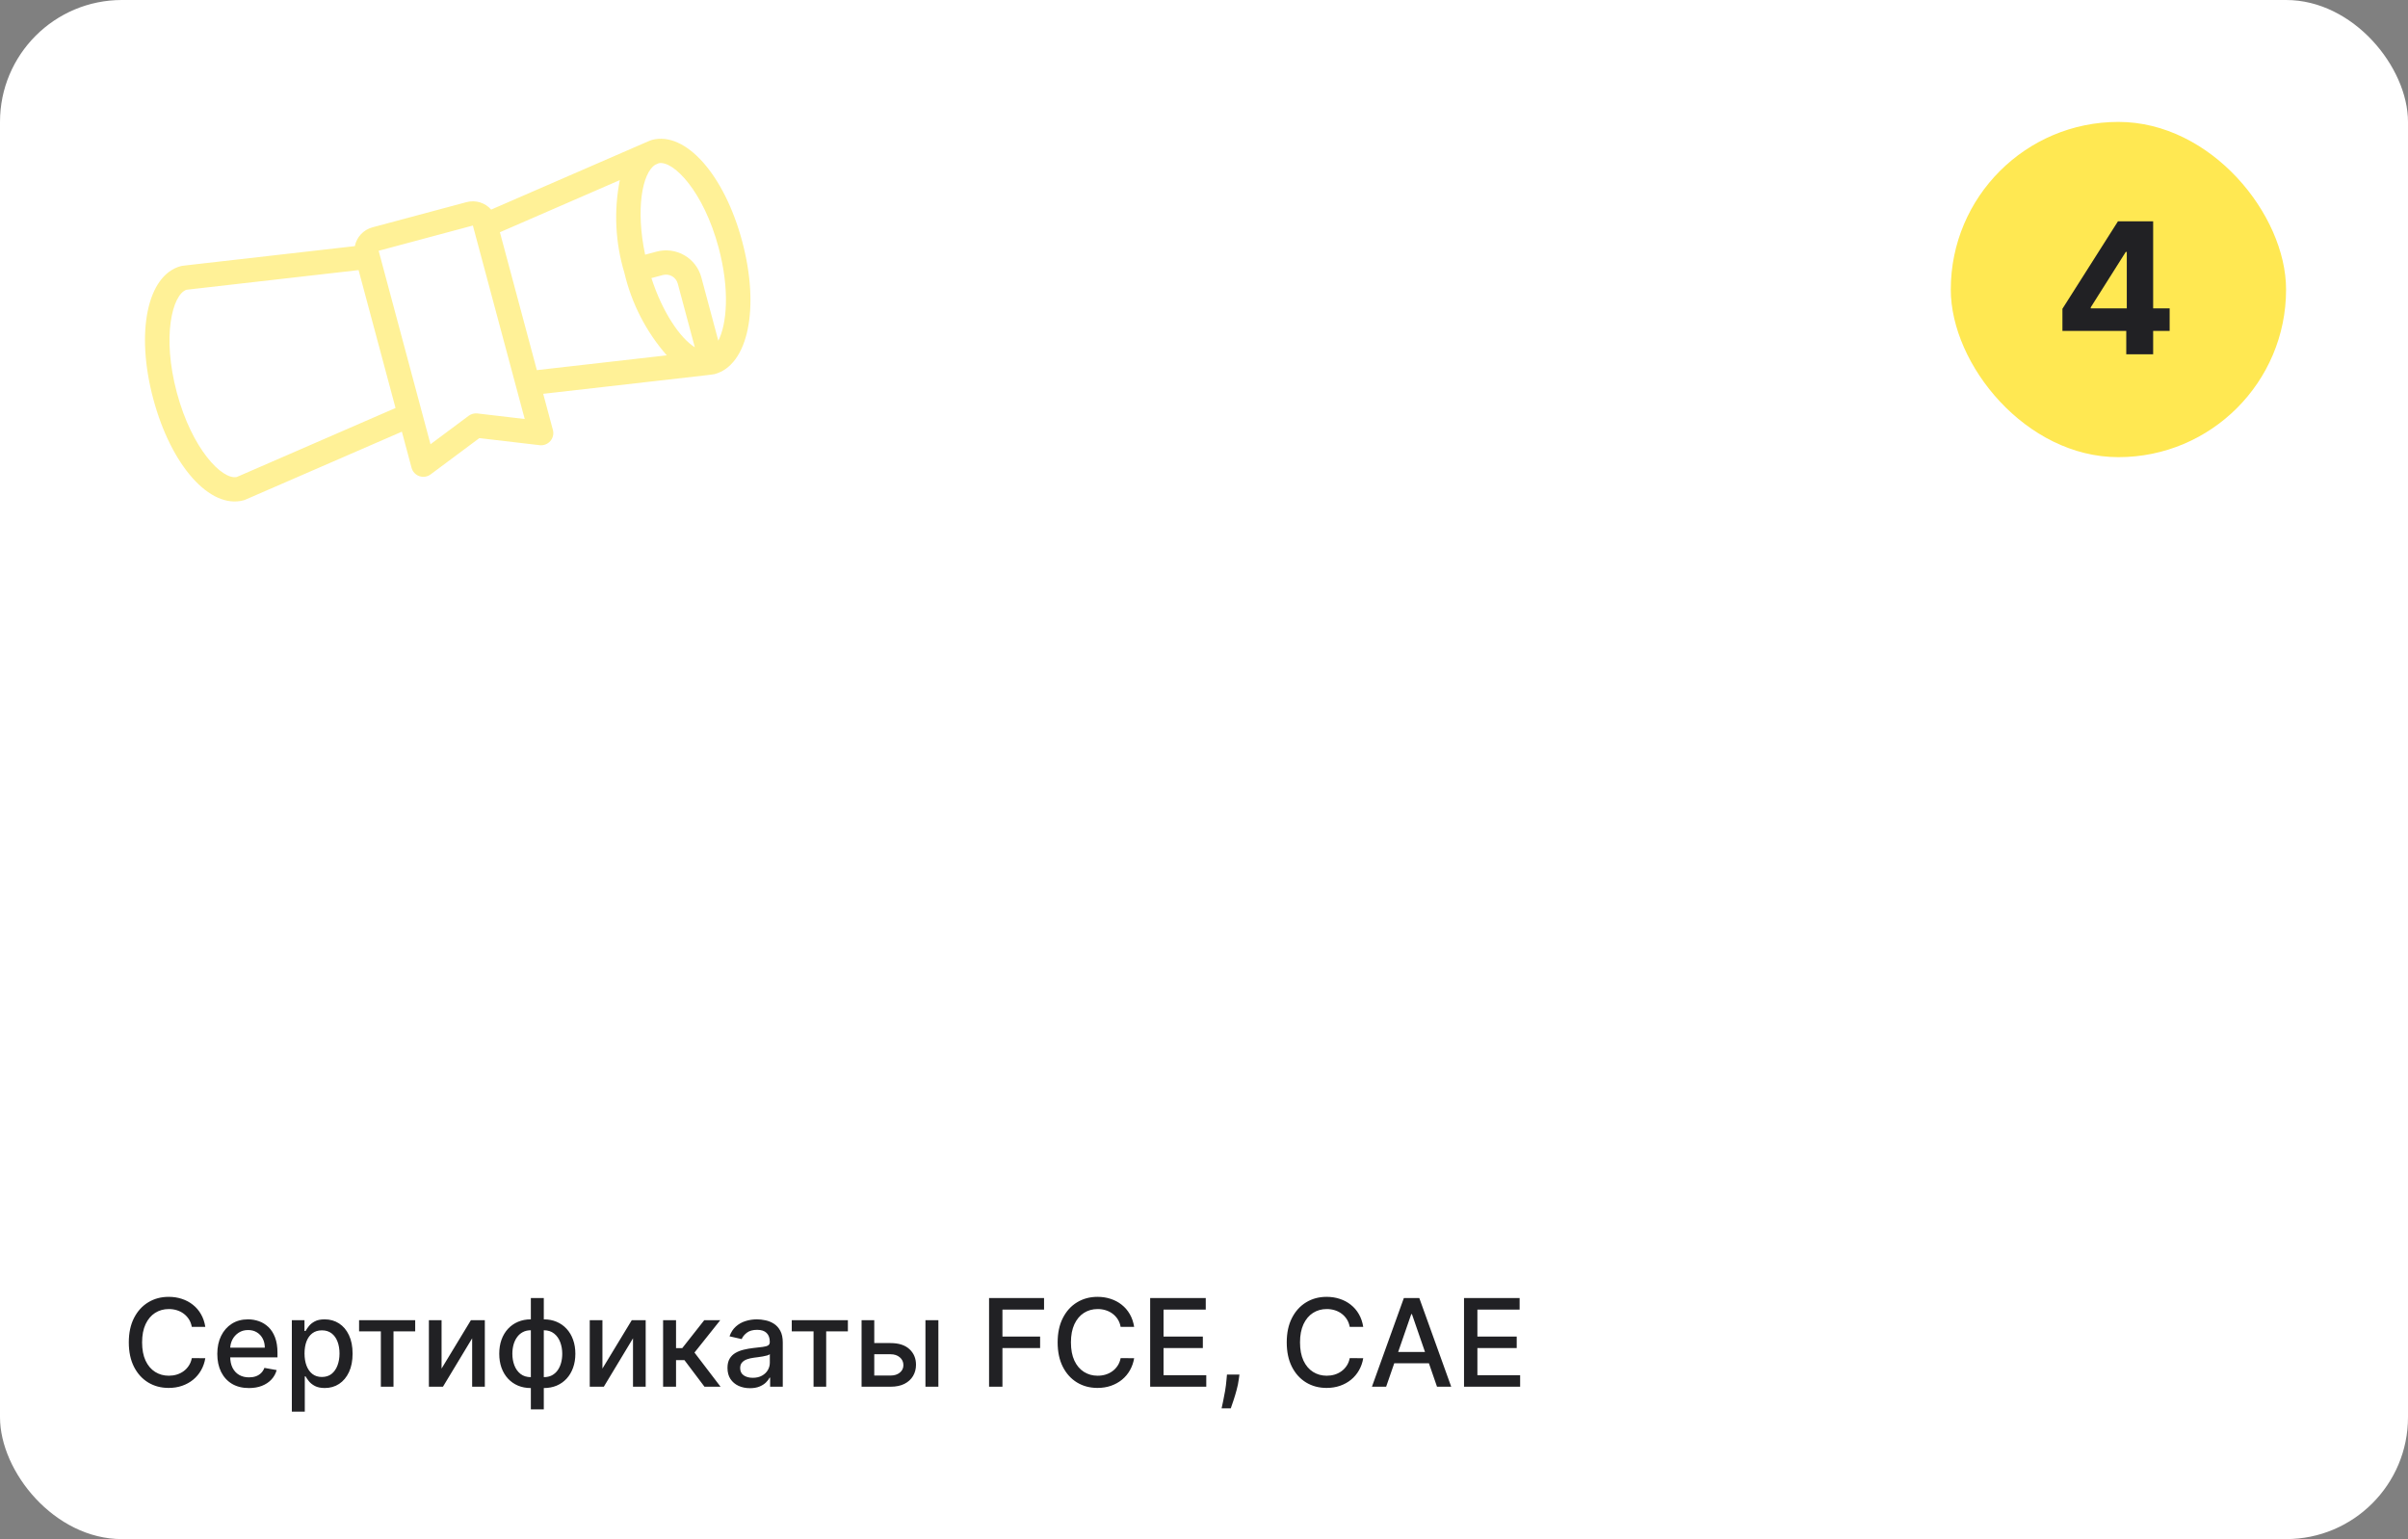 <?xml version="1.0" encoding="UTF-8"?> <svg xmlns="http://www.w3.org/2000/svg" width="316" height="202" viewBox="0 0 316 202" fill="none"><rect x="0" y="0" width="316" height="202" fill="#808080" stroke="none"/><rect width="316" height="202" rx="16" fill="white"></rect><rect x="256" y="16" width="44" height="44" rx="22" fill="#FFE852"></rect><path d="M270.651 43.432V40.526L277.938 29.046H280.443V33.068H278.96L274.366 40.338V40.474H284.722V43.432H270.651ZM279.028 46.5V42.545L279.097 41.258V29.046H282.557V46.5H279.028Z" fill="#212124"></path><path d="M26.943 174.148H25.171C25.102 173.769 24.975 173.436 24.79 173.148C24.604 172.86 24.377 172.616 24.108 172.415C23.839 172.214 23.538 172.062 23.204 171.96C22.875 171.858 22.525 171.807 22.153 171.807C21.483 171.807 20.883 171.975 20.352 172.312C19.826 172.65 19.409 173.144 19.102 173.795C18.799 174.447 18.648 175.242 18.648 176.182C18.648 177.129 18.799 177.928 19.102 178.58C19.409 179.231 19.828 179.723 20.358 180.057C20.888 180.39 21.485 180.557 22.148 180.557C22.515 180.557 22.864 180.508 23.193 180.409C23.526 180.307 23.828 180.157 24.097 179.96C24.366 179.763 24.593 179.523 24.778 179.239C24.968 178.951 25.099 178.621 25.171 178.25L26.943 178.256C26.849 178.828 26.665 179.354 26.392 179.835C26.123 180.312 25.776 180.725 25.352 181.074C24.932 181.419 24.451 181.686 23.909 181.875C23.367 182.064 22.776 182.159 22.136 182.159C21.129 182.159 20.231 181.92 19.443 181.443C18.655 180.962 18.034 180.275 17.579 179.381C17.129 178.487 16.903 177.42 16.903 176.182C16.903 174.939 17.131 173.873 17.585 172.983C18.04 172.089 18.661 171.403 19.449 170.926C20.237 170.445 21.133 170.205 22.136 170.205C22.754 170.205 23.329 170.294 23.864 170.472C24.401 170.646 24.884 170.903 25.312 171.244C25.741 171.581 26.095 171.994 26.375 172.483C26.655 172.968 26.845 173.523 26.943 174.148ZM32.669 182.176C31.809 182.176 31.069 181.992 30.447 181.625C29.83 181.254 29.353 180.733 29.016 180.062C28.682 179.388 28.516 178.598 28.516 177.693C28.516 176.799 28.682 176.011 29.016 175.33C29.353 174.648 29.822 174.116 30.425 173.733C31.031 173.35 31.739 173.159 32.55 173.159C33.042 173.159 33.519 173.241 33.981 173.403C34.444 173.566 34.858 173.822 35.226 174.17C35.593 174.519 35.883 174.972 36.095 175.528C36.307 176.081 36.413 176.754 36.413 177.545V178.148H29.476V176.875H34.749C34.749 176.428 34.658 176.032 34.476 175.688C34.294 175.339 34.038 175.064 33.709 174.864C33.383 174.663 33.001 174.562 32.561 174.562C32.084 174.562 31.667 174.68 31.311 174.915C30.959 175.146 30.686 175.449 30.493 175.824C30.303 176.195 30.209 176.598 30.209 177.034V178.028C30.209 178.612 30.311 179.108 30.516 179.517C30.724 179.926 31.014 180.239 31.385 180.455C31.756 180.667 32.19 180.773 32.686 180.773C33.008 180.773 33.302 180.727 33.567 180.636C33.832 180.542 34.061 180.402 34.254 180.216C34.447 180.03 34.595 179.801 34.697 179.528L36.305 179.818C36.177 180.292 35.946 180.706 35.612 181.062C35.283 181.415 34.868 181.689 34.368 181.886C33.872 182.08 33.305 182.176 32.669 182.176ZM38.298 185.273V173.273H39.957V174.688H40.099C40.198 174.506 40.34 174.295 40.526 174.057C40.711 173.818 40.969 173.61 41.298 173.432C41.628 173.25 42.063 173.159 42.605 173.159C43.31 173.159 43.938 173.337 44.492 173.693C45.044 174.049 45.478 174.562 45.793 175.233C46.111 175.903 46.27 176.71 46.27 177.653C46.27 178.597 46.113 179.405 45.798 180.08C45.484 180.75 45.052 181.267 44.503 181.631C43.954 181.991 43.327 182.17 42.622 182.17C42.092 182.17 41.658 182.081 41.321 181.903C40.988 181.725 40.726 181.517 40.537 181.278C40.347 181.04 40.202 180.828 40.099 180.642H39.997V185.273H38.298ZM39.963 177.636C39.963 178.25 40.052 178.788 40.23 179.25C40.408 179.712 40.666 180.074 41.003 180.335C41.34 180.593 41.753 180.722 42.242 180.722C42.749 180.722 43.173 180.587 43.514 180.318C43.855 180.045 44.113 179.676 44.287 179.21C44.465 178.744 44.554 178.22 44.554 177.636C44.554 177.061 44.467 176.544 44.293 176.085C44.122 175.627 43.865 175.265 43.52 175C43.179 174.735 42.753 174.602 42.242 174.602C41.749 174.602 41.332 174.729 40.992 174.983C40.654 175.237 40.399 175.591 40.224 176.045C40.05 176.5 39.963 177.03 39.963 177.636ZM47.122 174.739V173.273H54.486V174.739H51.639V182H49.98V174.739H47.122ZM57.947 179.619L61.794 173.273H63.624V182H61.959V175.648L58.129 182H56.283V173.273H57.947V179.619ZM69.663 184.972V170.364H71.362V184.972H69.663ZM69.663 182.176C69.046 182.176 68.483 182.07 67.976 181.858C67.468 181.642 67.031 181.335 66.663 180.938C66.296 180.54 66.012 180.064 65.811 179.511C65.614 178.958 65.516 178.347 65.516 177.676C65.516 176.998 65.614 176.383 65.811 175.83C66.012 175.277 66.296 174.801 66.663 174.403C67.031 174.006 67.468 173.699 67.976 173.483C68.483 173.267 69.046 173.159 69.663 173.159H70.084V182.176H69.663ZM69.663 180.744H69.902V174.591H69.663C69.254 174.591 68.898 174.674 68.595 174.841C68.292 175.004 68.04 175.229 67.84 175.517C67.639 175.801 67.487 176.129 67.385 176.5C67.287 176.871 67.237 177.263 67.237 177.676C67.237 178.229 67.326 178.739 67.504 179.205C67.682 179.667 67.951 180.04 68.311 180.324C68.671 180.604 69.122 180.744 69.663 180.744ZM71.362 182.176H70.936V173.159H71.362C71.98 173.159 72.542 173.267 73.05 173.483C73.557 173.699 73.993 174.006 74.356 174.403C74.724 174.801 75.006 175.277 75.203 175.83C75.404 176.383 75.504 176.998 75.504 177.676C75.504 178.347 75.404 178.958 75.203 179.511C75.006 180.064 74.724 180.54 74.356 180.938C73.993 181.335 73.557 181.642 73.05 181.858C72.542 182.07 71.98 182.176 71.362 182.176ZM71.362 180.744C71.771 180.744 72.127 180.665 72.43 180.506C72.733 180.343 72.985 180.119 73.186 179.835C73.387 179.547 73.537 179.22 73.635 178.852C73.733 178.481 73.783 178.089 73.783 177.676C73.783 177.127 73.694 176.619 73.516 176.153C73.341 175.684 73.074 175.307 72.715 175.023C72.355 174.735 71.904 174.591 71.362 174.591H71.118V180.744H71.362ZM79.057 179.619L82.903 173.273H84.733V182H83.068V175.648L79.239 182H77.392V173.273H79.057V179.619ZM87.017 182V173.273H88.716V176.932H89.534L92.415 173.273H94.517L91.136 177.517L94.557 182H92.449L89.818 178.511H88.716V182H87.017ZM98.416 182.193C97.863 182.193 97.363 182.091 96.916 181.886C96.469 181.678 96.115 181.377 95.854 180.983C95.596 180.589 95.467 180.106 95.467 179.534C95.467 179.042 95.562 178.636 95.751 178.318C95.941 178 96.197 177.748 96.519 177.562C96.84 177.377 97.2 177.237 97.598 177.142C97.996 177.047 98.401 176.975 98.814 176.926C99.337 176.866 99.761 176.816 100.087 176.778C100.412 176.737 100.649 176.67 100.797 176.58C100.945 176.489 101.018 176.341 101.018 176.136V176.097C101.018 175.6 100.878 175.216 100.598 174.943C100.321 174.67 99.909 174.534 99.359 174.534C98.787 174.534 98.337 174.661 98.007 174.915C97.681 175.165 97.456 175.443 97.331 175.75L95.734 175.386C95.924 174.856 96.2 174.428 96.564 174.102C96.931 173.773 97.354 173.534 97.831 173.386C98.308 173.235 98.81 173.159 99.337 173.159C99.685 173.159 100.054 173.201 100.445 173.284C100.839 173.364 101.206 173.511 101.547 173.727C101.892 173.943 102.174 174.252 102.393 174.653C102.613 175.051 102.723 175.568 102.723 176.205V182H101.064V180.807H100.996C100.886 181.027 100.721 181.242 100.501 181.455C100.282 181.667 99.999 181.843 99.655 181.983C99.31 182.123 98.897 182.193 98.416 182.193ZM98.785 180.83C99.255 180.83 99.657 180.737 99.99 180.551C100.327 180.366 100.583 180.123 100.757 179.824C100.935 179.521 101.024 179.197 101.024 178.852V177.727C100.964 177.788 100.846 177.845 100.672 177.898C100.501 177.947 100.306 177.991 100.087 178.028C99.867 178.062 99.653 178.095 99.445 178.125C99.236 178.152 99.062 178.174 98.922 178.193C98.592 178.235 98.291 178.305 98.019 178.403C97.749 178.502 97.534 178.644 97.371 178.83C97.212 179.011 97.132 179.254 97.132 179.557C97.132 179.977 97.287 180.295 97.598 180.511C97.909 180.723 98.305 180.83 98.785 180.83ZM103.903 174.739V173.273H111.267V174.739H108.42V182H106.761V174.739H103.903ZM114.342 176.273H116.876C117.945 176.273 118.767 176.538 119.342 177.068C119.918 177.598 120.206 178.282 120.206 179.119C120.206 179.665 120.077 180.155 119.82 180.591C119.562 181.027 119.185 181.371 118.689 181.625C118.193 181.875 117.589 182 116.876 182H113.064V173.273H114.729V180.534H116.876C117.365 180.534 117.767 180.407 118.081 180.153C118.395 179.896 118.553 179.568 118.553 179.17C118.553 178.75 118.395 178.407 118.081 178.142C117.767 177.873 117.365 177.739 116.876 177.739H114.342V176.273ZM121.445 182V173.273H123.143V182H121.445ZM129.794 182V170.364H137.01V171.875H131.55V175.42H136.493V176.926H131.55V182H129.794ZM148.834 174.148H147.061C146.993 173.769 146.866 173.436 146.68 173.148C146.495 172.86 146.268 172.616 145.999 172.415C145.73 172.214 145.429 172.062 145.095 171.96C144.766 171.858 144.415 171.807 144.044 171.807C143.374 171.807 142.773 171.975 142.243 172.312C141.716 172.65 141.3 173.144 140.993 173.795C140.69 174.447 140.538 175.242 140.538 176.182C140.538 177.129 140.69 177.928 140.993 178.58C141.3 179.231 141.718 179.723 142.249 180.057C142.779 180.39 143.375 180.557 144.038 180.557C144.406 180.557 144.754 180.508 145.084 180.409C145.417 180.307 145.718 180.157 145.987 179.96C146.256 179.763 146.483 179.523 146.669 179.239C146.858 178.951 146.989 178.621 147.061 178.25L148.834 178.256C148.739 178.828 148.555 179.354 148.283 179.835C148.014 180.312 147.667 180.725 147.243 181.074C146.822 181.419 146.341 181.686 145.8 181.875C145.258 182.064 144.667 182.159 144.027 182.159C143.019 182.159 142.122 181.92 141.334 181.443C140.546 180.962 139.925 180.275 139.47 179.381C139.019 178.487 138.794 177.42 138.794 176.182C138.794 174.939 139.021 173.873 139.476 172.983C139.93 172.089 140.552 171.403 141.339 170.926C142.127 170.445 143.023 170.205 144.027 170.205C144.644 170.205 145.22 170.294 145.754 170.472C146.292 170.646 146.775 170.903 147.203 171.244C147.631 171.581 147.985 171.994 148.266 172.483C148.546 172.968 148.735 173.523 148.834 174.148ZM150.935 182V170.364H158.23V171.875H152.69V175.42H157.849V176.926H152.69V180.489H158.298V182H150.935ZM162.649 180.409L162.564 181.028C162.507 181.483 162.411 181.956 162.274 182.449C162.142 182.945 162.003 183.405 161.859 183.83C161.719 184.254 161.604 184.591 161.513 184.841H160.308C160.357 184.606 160.426 184.288 160.513 183.886C160.6 183.489 160.685 183.044 160.768 182.551C160.852 182.059 160.914 181.557 160.956 181.045L161.013 180.409H162.649ZM178.896 174.148H177.124C177.055 173.769 176.929 173.436 176.743 173.148C176.557 172.86 176.33 172.616 176.061 172.415C175.792 172.214 175.491 172.062 175.158 171.96C174.828 171.858 174.478 171.807 174.107 171.807C173.436 171.807 172.836 171.975 172.305 172.312C171.779 172.65 171.362 173.144 171.055 173.795C170.752 174.447 170.601 175.242 170.601 176.182C170.601 177.129 170.752 177.928 171.055 178.58C171.362 179.231 171.781 179.723 172.311 180.057C172.841 180.39 173.438 180.557 174.101 180.557C174.468 180.557 174.817 180.508 175.146 180.409C175.48 180.307 175.781 180.157 176.05 179.96C176.319 179.763 176.546 179.523 176.732 179.239C176.921 178.951 177.052 178.621 177.124 178.25L178.896 178.256C178.802 178.828 178.618 179.354 178.345 179.835C178.076 180.312 177.73 180.725 177.305 181.074C176.885 181.419 176.404 181.686 175.862 181.875C175.321 182.064 174.73 182.159 174.089 182.159C173.082 182.159 172.184 181.92 171.396 181.443C170.608 180.962 169.987 180.275 169.533 179.381C169.082 178.487 168.857 177.42 168.857 176.182C168.857 174.939 169.084 173.873 169.538 172.983C169.993 172.089 170.614 171.403 171.402 170.926C172.19 170.445 173.086 170.205 174.089 170.205C174.707 170.205 175.283 170.294 175.817 170.472C176.355 170.646 176.838 170.903 177.266 171.244C177.694 171.581 178.048 171.994 178.328 172.483C178.608 172.968 178.798 173.523 178.896 174.148ZM181.902 182H180.038L184.226 170.364H186.254L190.442 182H188.578L185.288 172.477H185.197L181.902 182ZM182.214 177.443H188.26V178.92H182.214V177.443ZM192.122 182V170.364H199.418V171.875H193.878V175.42H199.037V176.926H193.878V180.489H199.486V182H192.122Z" fill="#212124"></path><path opacity="0.6" d="M85.547 18.365C85.473 18.384 85.401 18.409 85.331 18.439L84.602 18.75L84.598 18.753L84.593 18.754L64.454 27.509C64.063 27.062 63.554 26.733 62.984 26.559C62.415 26.386 61.807 26.375 61.231 26.527L48.867 29.84C48.291 29.997 47.771 30.31 47.364 30.745C46.957 31.18 46.681 31.719 46.566 32.302L24.738 34.791L23.951 34.886C23.875 34.895 23.801 34.91 23.727 34.929C19.322 36.11 17.77 43.606 20.117 52.367C22.465 61.128 27.557 66.844 31.962 65.663C32.036 65.644 32.108 65.619 32.178 65.589L52.739 56.656L54.011 61.402C54.078 61.654 54.206 61.884 54.384 62.074C54.562 62.264 54.784 62.408 55.031 62.493C55.278 62.578 55.542 62.601 55.801 62.561C56.059 62.52 56.304 62.418 56.513 62.261L62.904 57.5L70.819 58.428C71.079 58.459 71.342 58.425 71.586 58.331C71.83 58.237 72.047 58.084 72.219 57.888C72.39 57.691 72.51 57.455 72.569 57.202C72.628 56.948 72.624 56.684 72.557 56.433L71.285 51.687L92.761 49.239L92.768 49.237L92.772 49.238C92.959 49.215 93.604 49.147 93.782 49.099C98.187 47.918 99.739 40.422 97.392 31.661C95.044 22.9 89.952 17.185 85.547 18.365ZM31.652 62.353L31.051 62.61C29.127 62.973 25.189 58.929 23.209 51.539C21.228 44.148 22.617 38.677 24.465 38.029L47.057 35.45L51.906 53.548L31.652 62.353ZM68.858 54.992L62.652 54.263C62.244 54.216 61.833 54.326 61.504 54.571L56.494 58.305L49.69 32.914L62.054 29.601L68.858 54.992ZM70.452 48.579L65.603 30.48L81.338 23.639C80.539 27.684 80.745 31.86 81.937 35.803C82.876 39.813 84.785 43.532 87.5 46.636L70.452 48.579ZM91.182 45.58C89.272 44.388 86.97 41.066 85.484 36.499L86.985 36.097C87.395 35.987 87.831 36.044 88.198 36.255C88.565 36.465 88.833 36.812 88.942 37.219L91.182 45.58ZM94.264 44.715L92.033 36.391C91.704 35.169 90.901 34.129 89.801 33.497C88.7 32.866 87.391 32.695 86.162 33.023L84.661 33.426C83.411 27.534 84.253 22.698 85.992 21.618L86.458 21.418C88.382 21.055 92.32 25.099 94.301 32.49C95.801 38.09 95.366 42.583 94.264 44.715Z" fill="#FFE852"></path></svg> 